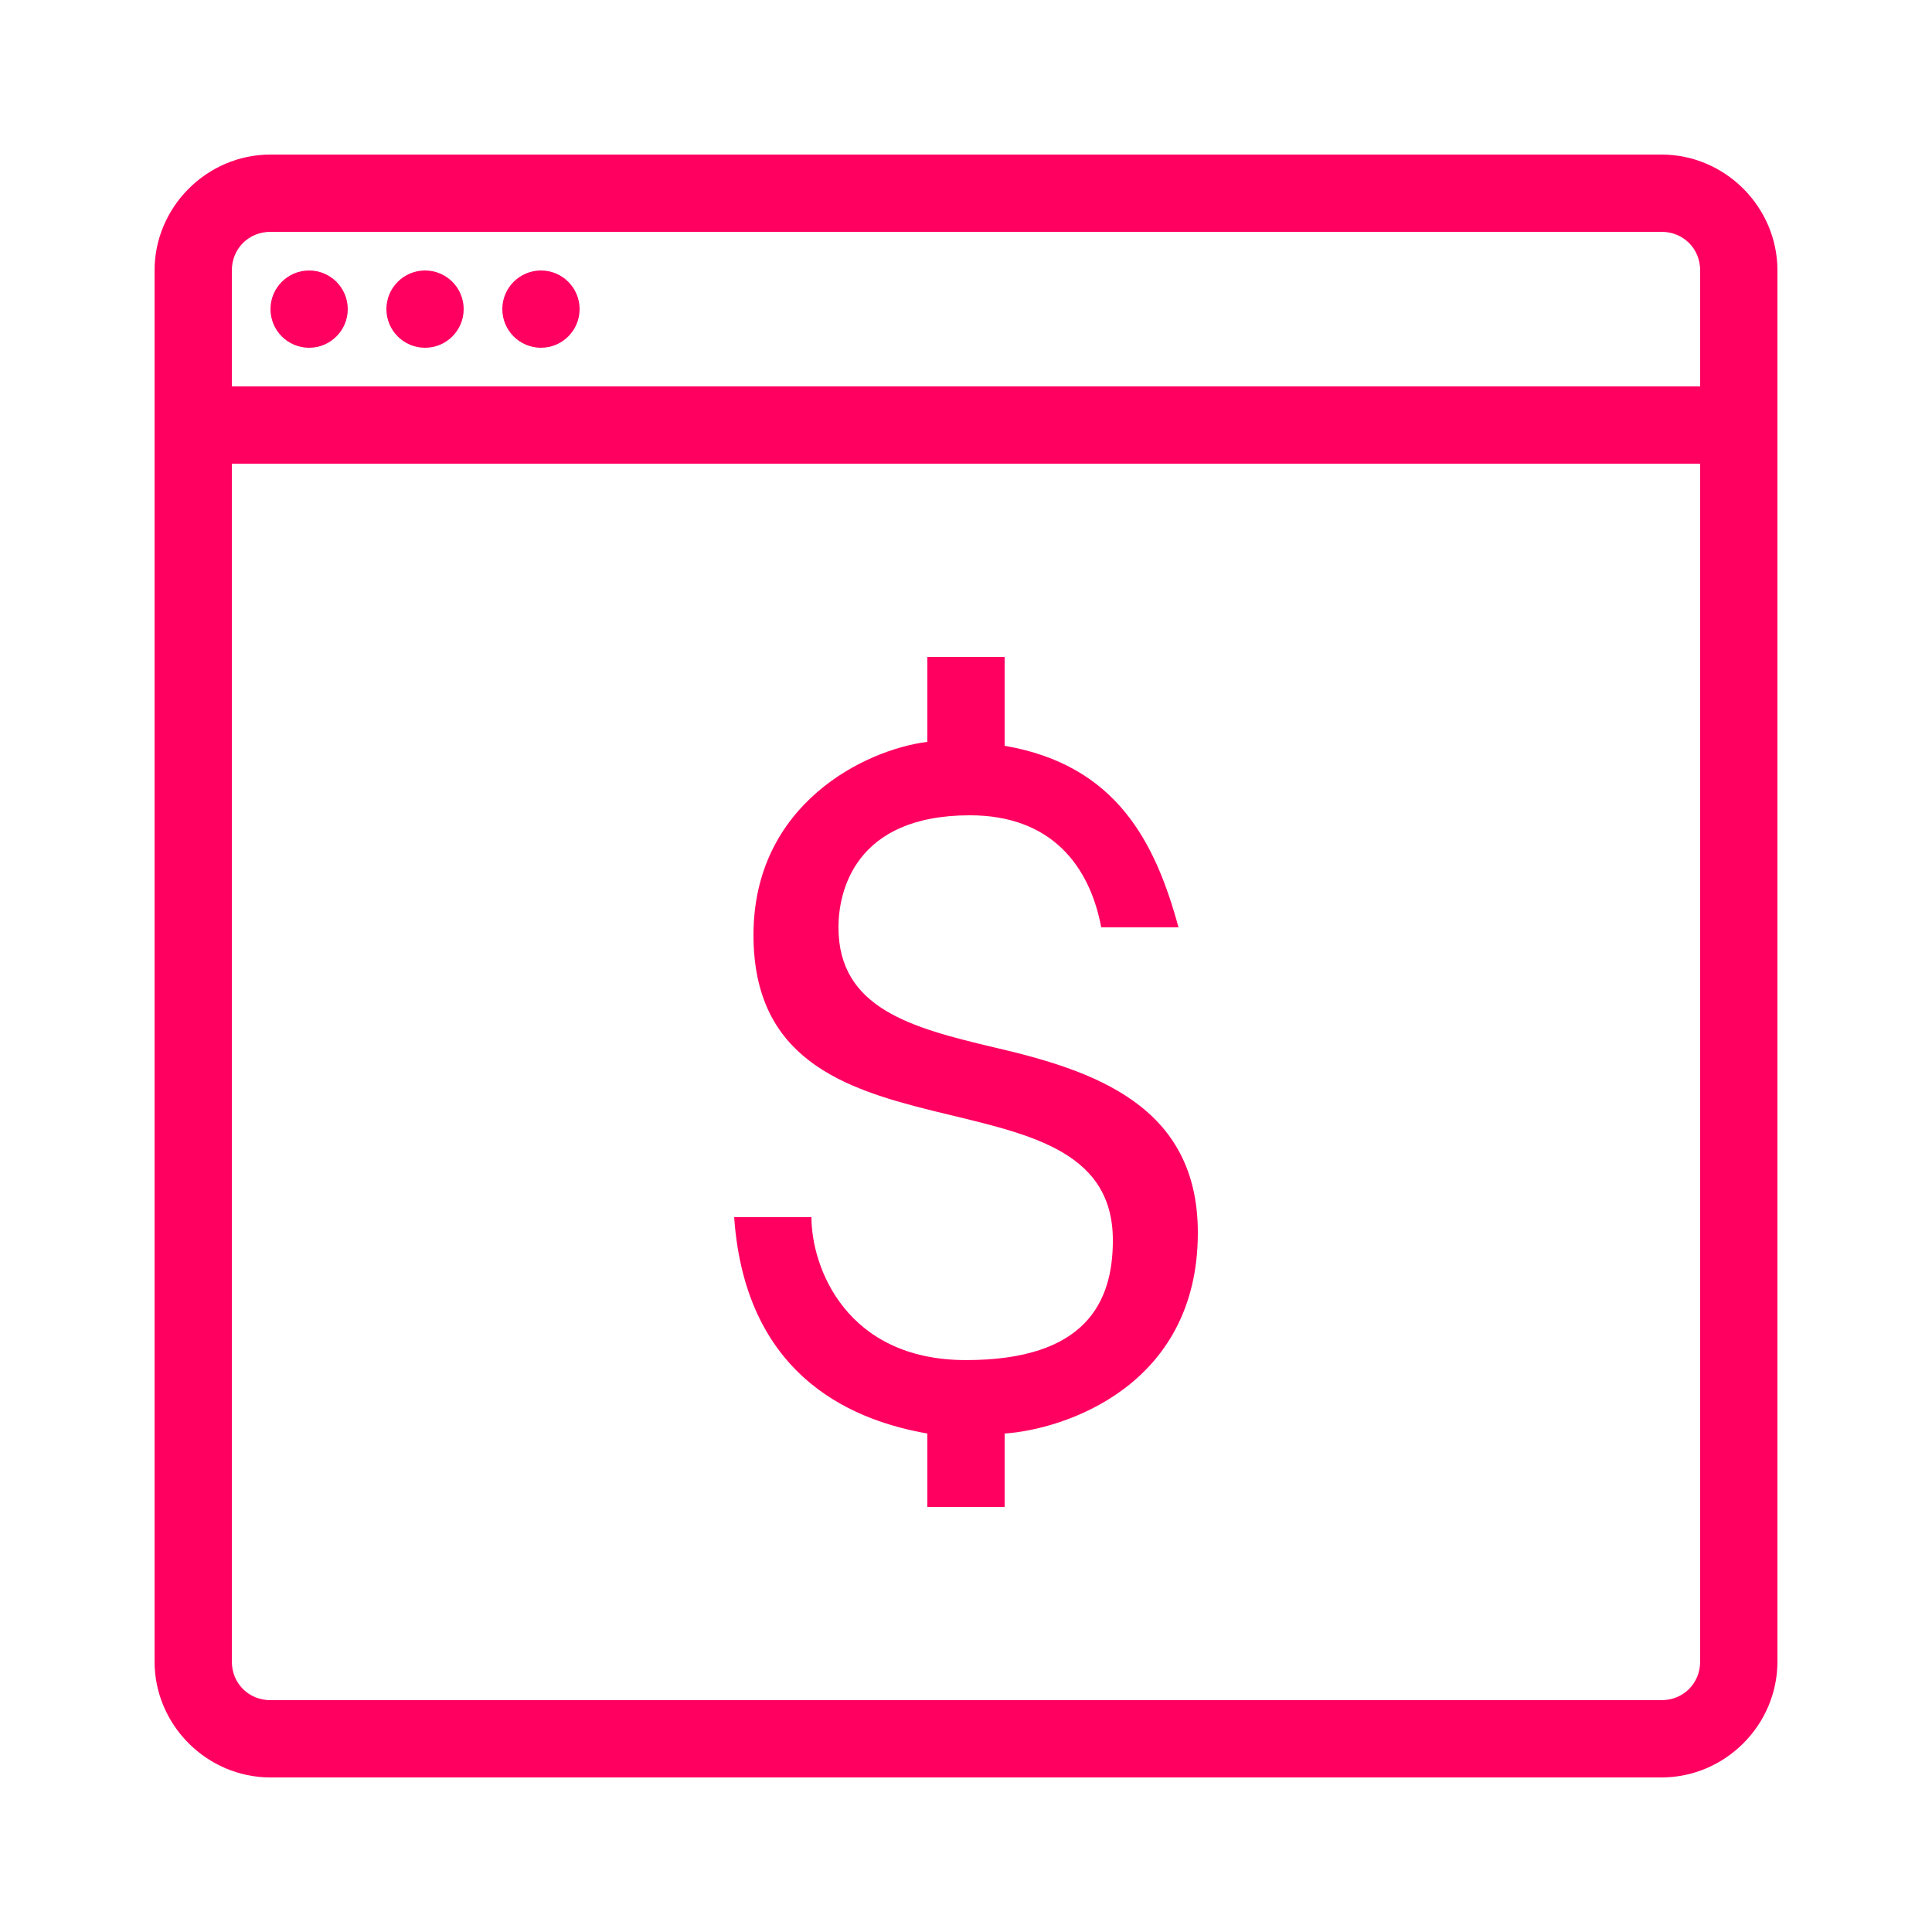 <?xml version="1.0"?>
<svg xmlns="http://www.w3.org/2000/svg" xmlns:xlink="http://www.w3.org/1999/xlink" version="1.1" viewBox="0 0 192 192" width="50px" height="50px"><g fill="none" fill-rule="nonzero" stroke="none" stroke-width="1" stroke-linecap="butt" stroke-linejoin="miter" stroke-miterlimit="10" stroke-dasharray="" stroke-dashoffset="0" font-family="none" font-weight="none" font-size="none" text-anchor="none" style="mix-blend-mode: normal"><path d="M0,192v-192h192v192z" fill="none"/><g fill="#ff0061"><path d="M26.88,15.36c-6.317,0 -11.52,5.203 -11.52,11.52v19.2v119.04c0,6.317 5.203,11.52 11.52,11.52h138.24c6.317,0 11.52,-5.203 11.52,-11.52v-122.88v-15.36c0,-6.317 -5.203,-11.52 -11.52,-11.52zM26.88,23.04h138.24c2.17,0 3.84,1.67 3.84,3.84v11.52h-145.92v-11.52c0,-2.17 1.67,-3.84 3.84,-3.84zM30.72,26.88c-2.121,0 -3.84,1.719 -3.84,3.84c0,2.121 1.719,3.84 3.84,3.84c2.121,0 3.84,-1.719 3.84,-3.84c0,-2.121 -1.719,-3.84 -3.84,-3.84zM42.24,26.88c-2.121,0 -3.84,1.719 -3.84,3.84c0,2.121 1.719,3.84 3.84,3.84c2.121,0 3.84,-1.719 3.84,-3.84c0,-2.121 -1.719,-3.84 -3.84,-3.84zM53.76,26.88c-2.121,0 -3.84,1.719 -3.84,3.84c0,2.121 1.719,3.84 3.84,3.84c2.121,0 3.84,-1.719 3.84,-3.84c0,-2.121 -1.719,-3.84 -3.84,-3.84zM23.04,46.08h145.92v119.04c0,2.17 -1.67,3.84 -3.84,3.84h-138.24c-2.17,0 -3.84,-1.67 -3.84,-3.84zM92.16,65.28v8.445c-6.144,0.768 -17.28,6.144 -17.28,19.2c0,24.576 35.715,11.905 35.715,30.337c0,6.144 -2.691,11.902 -14.595,11.902c-11.904,0 -15.36,-9.213 -15.36,-14.205h-7.68c1.152,16.512 12.672,20.351 19.2,21.503v7.298h7.68v-7.298c5.76,-0.384 19.2,-4.605 19.2,-19.965c0,-12.672 -10.371,-16.131 -20.355,-18.435c-8.064,-1.92 -15.36,-3.838 -15.36,-11.902c0,-3.456 1.538,-11.137 13.057,-11.137c8.064,0 11.905,4.994 13.057,11.137h7.68c-2.304,-8.448 -6.144,-16.125 -17.28,-18.045v-8.835z"/></g></g></svg>

